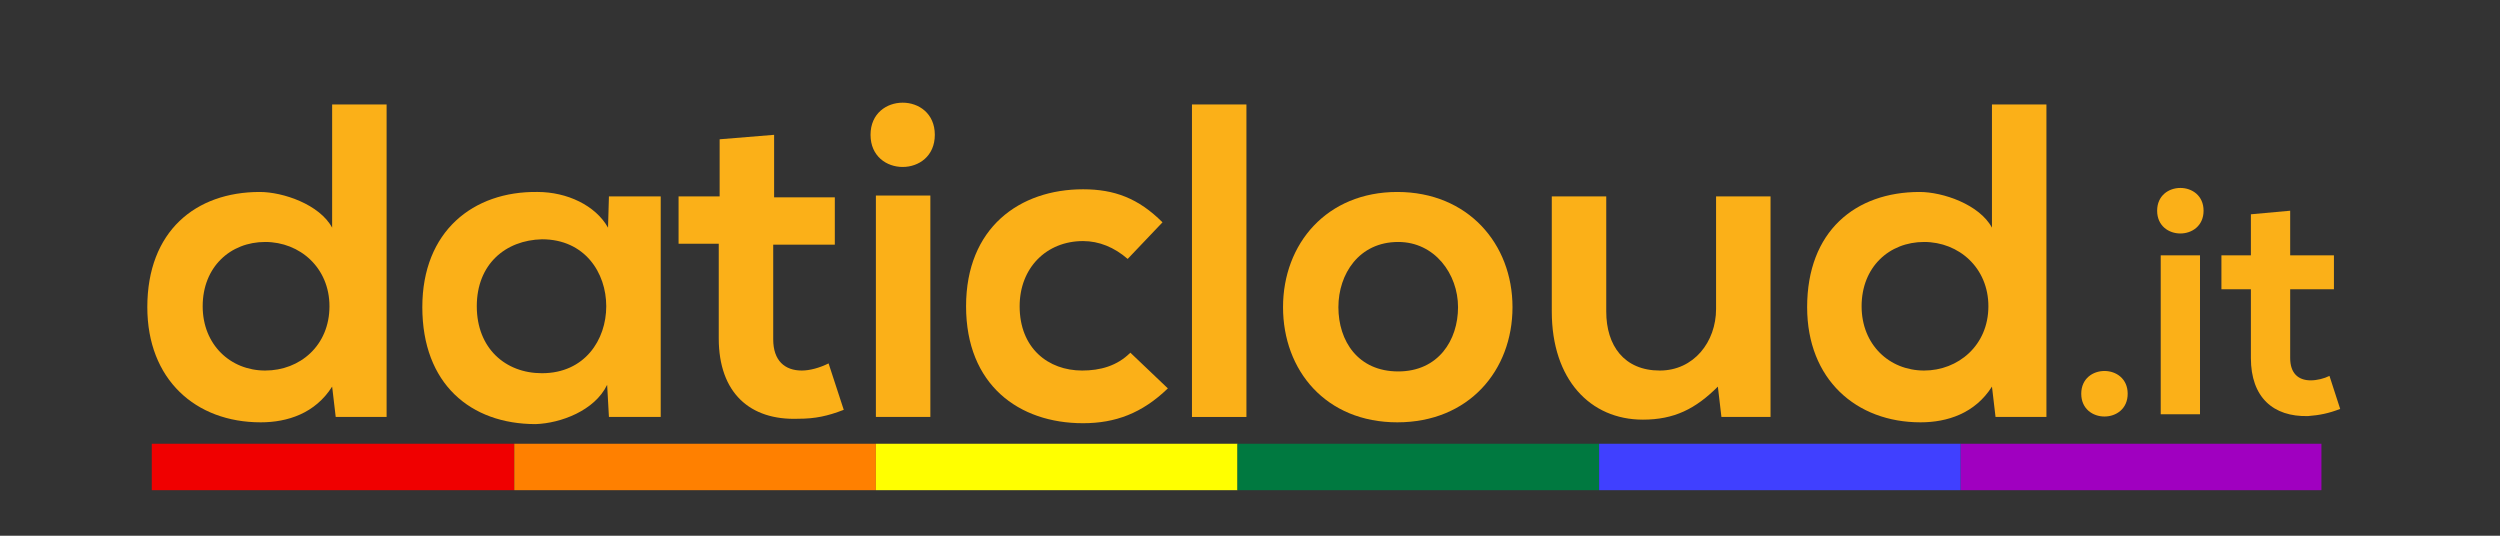 <?xml version="1.0" encoding="utf-8"?>
<!-- Generator: Adobe Illustrator 26.0.2, SVG Export Plug-In . SVG Version: 6.00 Build 0)  -->
<svg version="1.1" id="Livello_1" xmlns="http://www.w3.org/2000/svg" xmlns:xlink="http://www.w3.org/1999/xlink" x="0px" y="0px"
	 width="280px" height="60px" viewBox="0 0 280 60" style="enable-background:new 0 0 280 60;" xml:space="preserve">
<rect x="0" y="0" width="280" height="60" fill="#333333" stroke="none"/>
<style type="text/css">
	.st0{fill:#FBB018;}
	.st1{fill:none;}
	.st2{fill:#F00000;}
	.st3{fill:#FF8000;}
	.st4{fill:#FFFF00;}
	.st5{fill:#007940;}
	.st6{fill:#4040FF;}
	.st7{fill:#A000C0;}
</style>
<g>
	<path class="st0" d="M43.3,11.7v35h-5.7l-0.4-3.4c-1.9,3-5,4-8,4c-7.3,0-12.7-4.8-12.7-12.9c0-8.5,5.4-12.9,12.6-12.9
		c2.6,0,6.7,1.4,8.1,4V11.7H43.3z M22.7,34.3c0,4.3,3.1,7.2,7,7.2c3.9,0,7.2-2.8,7.2-7.2c0-4.3-3.3-7.2-7.2-7.2
		C25.8,27.1,22.7,29.9,22.7,34.3z"/>
	<path class="st0" d="M68.2,22H74v24.7h-5.8L68,43.1c-1.4,2.9-5.2,4.3-8,4.4c-7.3,0-12.7-4.5-12.7-13.1c0-8.5,5.7-13,12.9-12.9
		c3.3,0,6.5,1.5,7.9,4L68.2,22z M53.4,34.3c0,4.7,3.2,7.5,7.3,7.5c9.6,0,9.6-15,0-15C56.6,26.9,53.4,29.6,53.4,34.3z"/>
	<path class="st0" d="M86.7,15.1v7h6.8v5.3h-6.9V38c0,2.4,1.3,3.5,3.2,3.5c0.9,0,2-0.3,3-0.8l1.7,5.2c-1.8,0.7-3.2,1-5.1,1
		c-5.4,0.2-8.9-2.9-8.9-9V27.3H76v-5.3h4.6v-6.4L86.7,15.1z"/>
	<path class="st0" d="M104.7,15.1c0,4.8-7.2,4.8-7.2,0C97.5,10.3,104.7,10.3,104.7,15.1z M98.1,21.9v24.8h6.1V21.9H98.1z"/>
	<path class="st0" d="M130.8,43.5c-2.9,2.8-5.9,3.9-9.5,3.9c-7.2,0-13.1-4.3-13.1-13.1c0-8.8,6-13.1,13.1-13.1c3.5,0,6.2,1,8.9,3.7
		l-3.9,4.1c-1.5-1.3-3.2-2-5-2c-4.1,0-7.1,3-7.1,7.3c0,4.7,3.2,7.2,7,7.2c2,0,3.9-0.5,5.4-2L130.8,43.5z"/>
	<path class="st0" d="M139.6,11.7v35h-6.1v-35H139.6z"/>
	<path class="st0" d="M169.4,34.4c0,7.1-4.9,12.9-12.9,12.9c-8,0-12.8-5.8-12.8-12.9c0-7.1,4.9-12.9,12.8-12.9
		S169.4,27.3,169.4,34.4z M149.9,34.4c0,3.8,2.2,7.2,6.7,7.2c4.5,0,6.7-3.5,6.7-7.2c0-3.7-2.6-7.3-6.7-7.3
		C152.2,27.1,149.9,30.7,149.9,34.4z"/>
	<path class="st0" d="M179.9,22v12.9c0,3.8,2,6.6,6,6.6c3.8,0,6.3-3.2,6.3-6.9V22h6.1v24.7h-5.5l-0.4-3.4c-2.5,2.5-4.9,3.7-8.4,3.7
		c-5.9,0-10.2-4.5-10.2-12.1V22H179.9z"/>
	<path class="st0" d="M229.2,11.7v35h-5.7l-0.4-3.4c-1.9,3-5,4-8,4c-7.2,0-12.7-4.8-12.7-12.9c0-8.5,5.4-12.9,12.6-12.9
		c2.6,0,6.7,1.4,8.1,4V11.7H229.2z M208.5,34.3c0,4.3,3.1,7.2,7,7.2c3.8,0,7.2-2.8,7.2-7.2c0-4.3-3.3-7.2-7.2-7.2
		C211.6,27.1,208.5,29.9,208.5,34.3z"/>
</g>
<g>
	<path class="st0" d="M238.3,44.1c0,3.4-5.2,3.4-5.2,0S238.3,40.7,238.3,44.1z"/>
	<path class="st0" d="M246.8,23.6c0,3.4-5.2,3.4-5.2,0C241.6,20.2,246.8,20.2,246.8,23.6z M242,28.6v17.8h4.4V28.6H242z"/>
	<path class="st0" d="M256.5,23.6v5h4.9v3.8h-4.9v7.7c0,1.7,0.9,2.5,2.3,2.5c0.7,0,1.5-0.2,2.1-0.5l1.2,3.7
		c-1.3,0.5-2.3,0.7-3.6,0.8c-3.9,0.1-6.4-2.1-6.4-6.5v-7.7h-3.3v-3.8h3.3v-4.6L256.5,23.6z"/>
</g>
<g>
	<rect x="224" y="9" class="st1" width="36" height="0"/>
</g>
<g>
	<g>
		<rect x="17" y="49.7" class="st2" width="40.6" height="5.2"/>
	</g>
	<g>
		<rect x="57.6" y="49.7" class="st3" width="40.5" height="5.2"/>
	</g>
	<g>
		<rect x="98.1" y="49.7" class="st4" width="40.5" height="5.2"/>
	</g>
	<g>
		<rect x="138.6" y="49.7" class="st5" width="40.5" height="5.2"/>
	</g>
	<g>
		<rect x="179.1" y="49.7" class="st6" width="40.5" height="5.2"/>
	</g>
	<g>
		<rect x="219.6" y="49.7" class="st7" width="40.4" height="5.2"/>
	</g>
</g>
</svg>
